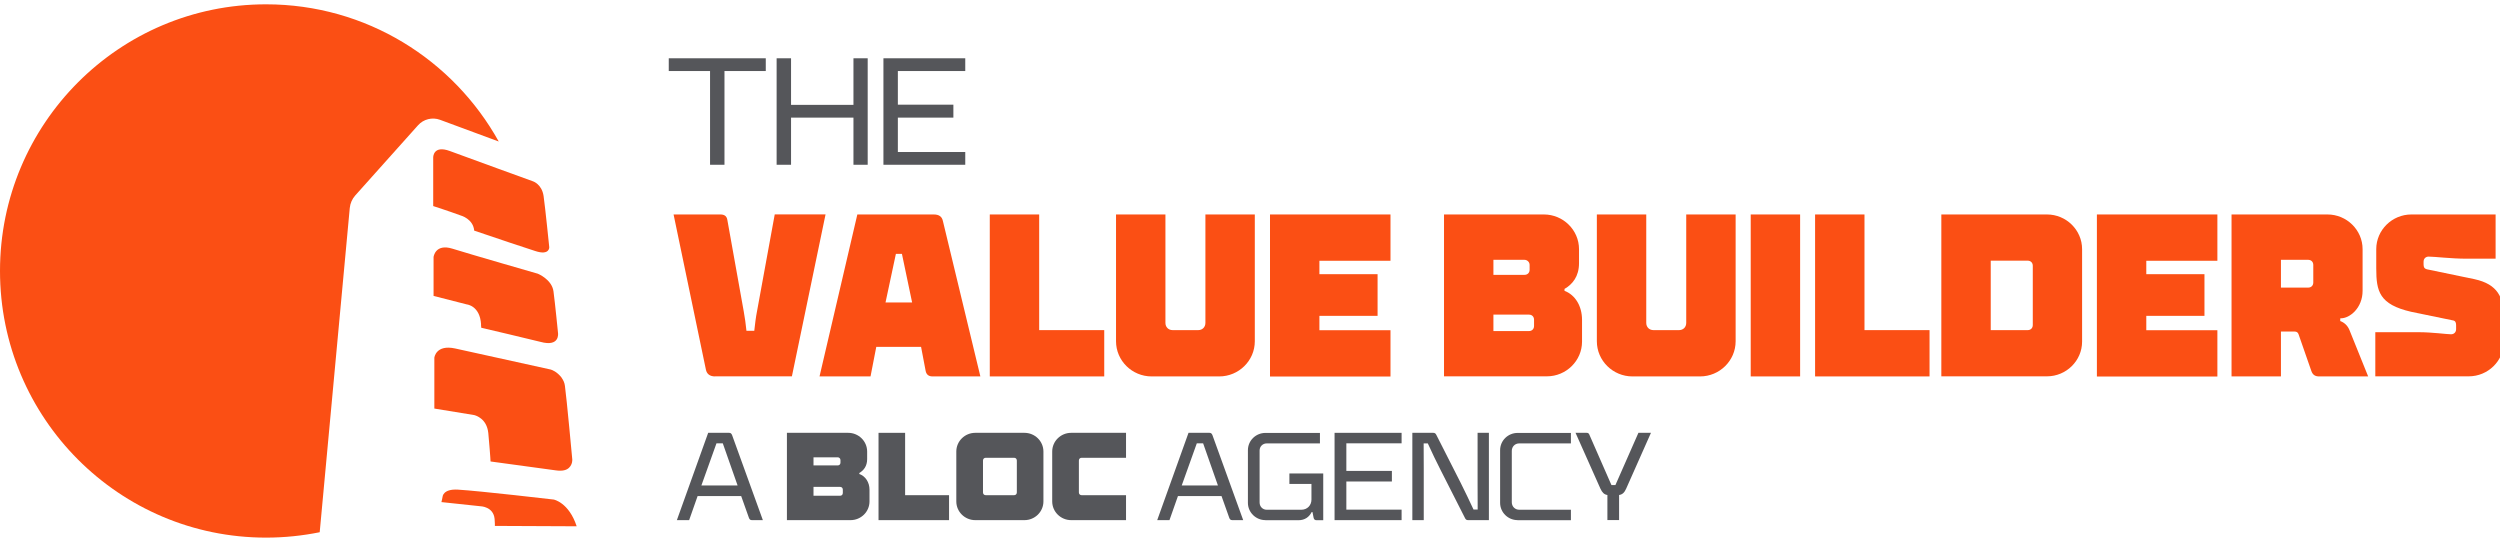 <svg width="622" height="135" viewBox="0 0 622 135" fill="none" xmlns="http://www.w3.org/2000/svg">
<g clip-path="url(#clip0_4067_1893)">
<path d="M117.985 57.381C123.239 59.191 131.074 61.777 133.185 62.459C136.75 63.634 136.656 61.519 136.656 61.519C136.656 61.519 135.671 51.786 135.249 48.8C134.827 45.815 132.598 45.109 132.598 45.109C132.598 45.109 116.179 39.162 111.957 37.587C107.734 36.011 107.781 39.162 107.781 39.162V51.269C107.781 51.269 111.581 52.491 114.654 53.62C114.654 53.62 117.727 54.442 117.985 57.381Z" fill="#FB4F14"/>
<path d="M121.484 107.69C121.601 108.725 122.093 114.86 122.047 114.813C124.298 115.095 138.114 117 138.255 117.023C140.014 117.282 141.023 116.929 141.586 116.365C142.501 115.472 142.383 114.296 142.383 114.296C142.383 114.296 140.976 98.992 140.554 96.006C140.46 95.231 140.155 94.572 139.733 94.008V93.961C138.56 92.457 137.34 92.033 137.012 91.939C136.66 91.845 116.605 87.426 113.227 86.697C108.418 85.662 108.066 89.001 108.066 89.001V101.648C108.066 101.648 117.848 103.224 117.989 103.271C118.317 103.365 121.108 104.093 121.484 107.714V107.69Z" fill="#FB4F14"/>
<path d="M119.67 80.795L119.74 81.547C119.74 81.547 132.782 84.604 134.447 85.05C139.397 86.414 138.834 82.841 138.834 82.841C138.834 82.841 138.107 75.482 137.708 72.497C137.309 69.511 133.814 68.1 133.814 68.1C133.814 68.1 117.301 63.352 112.562 61.871C108.27 60.531 107.871 63.94 107.871 63.94V73.625C112.093 74.683 116.151 75.741 116.151 75.741C116.151 75.741 119.435 76.046 119.693 80.748L119.67 80.795Z" fill="#FB4F14"/>
<path d="M143.485 130.963C141.538 124.992 137.761 124.287 137.761 124.287C137.761 124.287 119.418 122.147 113.906 121.818C110.153 121.607 110.106 123.628 110.106 123.628C110.106 123.628 109.871 124.898 109.824 124.921L119.559 125.956C119.559 125.956 122.749 126.026 123.054 129.082C123.148 129.905 123.124 130.846 123.124 130.846C123.124 130.846 140.154 130.94 143.485 130.94V130.963Z" fill="#FB4F14"/>
<path d="M87.024 51.738C87.141 50.586 87.611 49.504 88.361 48.658L104.007 31.167C105.367 29.639 107.549 29.099 109.472 29.804L124.086 35.211C112.78 14.852 91.106 1.076 66.195 1.076C29.626 1.076 0 30.791 0 67.418C0 104.045 29.649 133.76 66.195 133.76C70.769 133.76 75.225 133.29 79.541 132.42L87.024 51.738Z" fill="#FB4F14"/>
<path d="M176.661 40.994V17.674H166.387V14.5H190.524V17.674H180.25V40.994H176.661Z" fill="#55565A"/>
<path d="M193.223 40.994V14.5H196.812V26.09H212.34V14.5H215.882V40.994H212.34V29.264H196.812V40.994H193.223Z" fill="#55565A"/>
<path d="M219.797 40.994V14.5H240.157V17.674H223.386V26.043H237.202V29.264H223.386V37.821H240.157V40.994H219.797Z" fill="#55565A"/>
<path d="M168.406 129.41L176.194 107.688H181.401C181.8 107.688 181.988 107.876 182.152 108.275L189.799 129.41H187.078C186.679 129.41 186.468 129.222 186.327 128.822L184.404 123.415H173.567L171.456 129.41H168.383H168.406ZM174.505 120.782H183.512L179.83 110.297H178.258L174.505 120.782Z" fill="#55565A"/>
<path d="M195.785 129.41V107.688H211.032C213.612 107.688 215.747 109.756 215.747 112.342V114.223C215.747 115.986 214.879 117.044 213.8 117.679V117.937C215.325 118.455 216.333 120.006 216.333 121.84V124.755C216.333 127.341 214.199 129.41 211.618 129.41H195.762H195.785ZM202.4 115.798H208.428C208.827 115.798 209.109 115.516 209.109 115.116V114.458C209.109 114.058 208.757 113.776 208.428 113.776H202.4V115.798ZM202.4 123.344H209.015C209.413 123.344 209.695 123.062 209.695 122.663V121.816C209.695 121.417 209.413 121.135 209.015 121.135H202.4V123.344Z" fill="#55565A"/>
<path d="M218.578 129.41V107.688H225.193V123.203H236.124V129.41H218.578Z" fill="#55565A"/>
<path d="M242.644 129.41C240.064 129.41 237.93 127.341 237.93 124.755V112.342C237.93 109.756 240.064 107.688 242.644 107.688H254.889C257.469 107.688 259.604 109.756 259.604 112.342V124.755C259.604 127.341 257.469 129.41 254.889 129.41H242.644ZM252.309 123.203C252.707 123.203 252.989 122.921 252.989 122.522V114.576C252.989 114.176 252.707 113.894 252.309 113.894H245.248C244.849 113.894 244.568 114.176 244.568 114.576V122.522C244.568 122.921 244.849 123.203 245.248 123.203H252.309Z" fill="#55565A"/>
<path d="M266.504 129.41C263.924 129.41 261.789 127.341 261.789 124.755V112.342C261.789 109.756 263.924 107.688 266.504 107.688H280.156V113.894H269.108C268.709 113.894 268.427 114.176 268.427 114.576V122.522C268.427 122.921 268.709 123.203 269.108 123.203H280.156V129.41H266.504Z" fill="#55565A"/>
<path d="M287.914 129.41L295.702 107.688H300.909C301.308 107.688 301.495 107.876 301.66 108.275L309.307 129.41H306.586C306.187 129.41 305.976 129.222 305.835 128.822L303.912 123.415H293.075L290.963 129.41H287.891H287.914ZM294.013 120.782H303.02L299.337 110.297H297.766L294.013 120.782Z" fill="#55565A"/>
<path d="M314.843 129.409C312.451 129.409 310.48 127.481 310.48 125.106V112.012C310.48 109.614 312.451 107.71 314.843 107.71H328.401V110.319H315.148C314.163 110.319 313.389 111.095 313.389 112.083V125.012C313.389 126.047 314.163 126.823 315.148 126.823H323.78C325.258 126.823 326.29 125.718 326.29 124.307V120.405H320.801V117.795H329.222V129.432H327.58C327.158 129.432 326.924 129.244 326.83 128.844L326.548 127.41H326.337C325.727 128.609 324.672 129.432 323.03 129.432H314.82L314.843 129.409Z" fill="#55565A"/>
<path d="M332.039 129.41V107.688H348.717V110.297H334.971V117.162H346.301V119.795H334.971V126.8H348.717V129.41H332.039Z" fill="#55565A"/>
<path d="M351.391 129.41V107.688H356.598C357.02 107.688 357.208 107.876 357.396 108.275L363.424 120.147C364.456 122.216 365.582 124.543 366.614 126.777H367.646C367.623 124.567 367.623 122.475 367.623 120.429V107.688H370.437V129.41H365.23C364.831 129.41 364.62 129.198 364.456 128.822L358.428 116.95C357.372 114.905 356.27 112.577 355.238 110.32H354.205C354.229 112.53 354.229 114.623 354.229 116.668V129.41H351.391Z" fill="#55565A"/>
<path d="M377.59 129.409C375.197 129.409 373.227 127.481 373.227 125.106V112.012C373.227 109.614 375.197 107.71 377.59 107.71H390.842V110.319H377.965C376.933 110.319 376.135 111.119 376.135 112.177V124.965C376.135 126.023 376.933 126.823 377.988 126.823H390.842V129.432H377.59V129.409Z" fill="#55565A"/>
<path d="M407.661 107.688H410.758L404.588 121.581C404.166 122.545 403.65 123.039 402.829 123.156V129.386H399.921V123.156C399.123 123.039 398.63 122.545 398.185 121.581L391.992 107.688H394.784C395.182 107.688 395.346 107.876 395.487 108.275L400.929 120.688H401.914L407.638 107.688H407.661Z" fill="#55565A"/>
<path d="M177.93 93.653C176.617 93.653 175.866 93.066 175.632 91.984L167.586 53.359H179.244C180.159 53.359 180.792 53.712 180.956 54.676L185.038 77.456C185.319 78.89 185.554 80.747 185.718 82.299H187.665C187.829 80.747 188.064 78.843 188.345 77.456L192.755 53.336H205.398L197.024 93.63H177.907L177.93 93.653Z" fill="#FB4F14"/>
<path d="M203.898 93.653L213.305 53.359H232.304C233.618 53.359 234.369 53.877 234.603 55.029L243.915 93.653H232.023C231.108 93.653 230.522 93.254 230.311 92.337L229.161 86.295H218.019L216.588 93.653H203.898ZM220.318 75.246H226.933L224.4 63.163H222.898L220.318 75.246Z" fill="#FB4F14"/>
<path d="M246.258 93.653V53.359H258.549V82.134H274.734V93.653H246.258Z" fill="#FB4F14"/>
<path d="M286.511 93.653C281.679 93.653 277.668 89.751 277.668 84.908V53.359H289.959V80.347C289.959 81.382 290.71 82.134 291.742 82.134H298.122C299.154 82.134 299.905 81.382 299.905 80.347V53.359H312.196V84.908C312.196 89.751 308.185 93.653 303.353 93.653H286.535H286.511Z" fill="#FB4F14"/>
<path d="M315.977 93.653V53.359H345.954V64.879H328.268V68.217H342.741V78.584H328.268V82.158H345.954V93.677H315.977V93.653Z" fill="#FB4F14"/>
<path d="M359.27 93.653V53.359H384.134C388.895 53.359 392.859 57.215 392.859 61.987V65.49C392.859 68.781 391.241 70.732 389.247 71.884V72.355C391.945 73.389 393.61 76.163 393.61 79.595V85.002C393.61 89.775 389.646 93.63 384.884 93.63H359.27V93.653ZM371.561 68.382H379.301C380.052 68.382 380.568 67.864 380.568 67.112V65.913C380.568 65.161 379.935 64.644 379.301 64.644H371.561V68.382ZM371.561 82.369H380.404C381.155 82.369 381.671 81.852 381.671 81.1V79.548C381.671 78.796 381.155 78.279 380.404 78.279H371.561V82.369Z" fill="#FB4F14"/>
<path d="M406.14 93.653C401.308 93.653 397.297 89.751 397.297 84.908V53.359H409.588V80.347C409.588 81.382 410.339 82.134 411.371 82.134H417.751C418.783 82.134 419.534 81.382 419.534 80.347V53.359H431.825V84.908C431.825 89.751 427.814 93.653 422.982 93.653H406.163H406.14Z" fill="#FB4F14"/>
<path d="M435.578 93.653V53.359H447.869V93.653H435.578Z" fill="#FB4F14"/>
<path d="M451.594 93.653V53.359H463.885V82.134H480.07V93.653H451.594Z" fill="#FB4F14"/>
<path d="M483.004 93.653V53.359H509.299C514.06 53.359 518.025 57.215 518.025 61.987V85.002C518.025 89.775 514.06 93.63 509.299 93.63H483.004V93.653ZM495.295 82.134H504.49C505.241 82.134 505.757 81.617 505.757 80.865V66.125C505.757 65.372 505.241 64.855 504.49 64.855H495.295V82.111V82.134Z" fill="#FB4F14"/>
<path d="M521.707 93.653V53.359H551.685V64.879H533.998V68.217H548.471V78.584H533.998V82.158H551.685V93.677H521.707V93.653Z" fill="#FB4F14"/>
<path d="M555.207 93.653V53.359H579.086C583.848 53.359 587.812 57.215 587.812 61.987V72.355C587.812 76.61 584.645 79.195 582.417 79.195H582.253V79.877C583.238 80.23 584.082 80.982 584.551 82.134L589.196 93.653H576.975C576.06 93.653 575.427 93.301 575.075 92.337L571.908 83.239C571.744 82.722 571.439 82.487 570.876 82.487H567.498V93.653H555.207ZM567.498 71.555H574.277C575.028 71.555 575.544 71.038 575.544 70.286V65.913C575.544 65.161 575.028 64.644 574.277 64.644H567.498V71.555Z" fill="#FB4F14"/>
<path d="M590.977 93.653V82.651H601.767C605.097 82.651 608.78 83.168 609.812 83.168C610.563 83.168 611.079 82.651 611.079 81.899V80.912C611.079 80.277 610.915 79.807 610.281 79.713L599.89 77.573C591.962 75.74 591.211 72.496 591.211 66.759V61.987C591.211 57.215 595.175 53.359 599.937 53.359H620.907V64.362H613.612C609.883 64.362 605.684 63.844 604.253 63.844C603.502 63.844 602.986 64.362 602.986 65.114V65.796C602.986 66.43 603.151 66.83 603.784 66.995L615.676 69.463C621.423 70.732 622.971 73.953 622.971 79.243V85.002C622.971 89.775 619.007 93.63 614.246 93.63H591L590.977 93.653Z" fill="#FB4F14"/>
</g>
<defs>
<clipPath id="clip0_4067_1893">
<rect width="622" height="134" fill="white" transform="translate(0 0.418)"/>
</clipPath>
</defs>
</svg>

